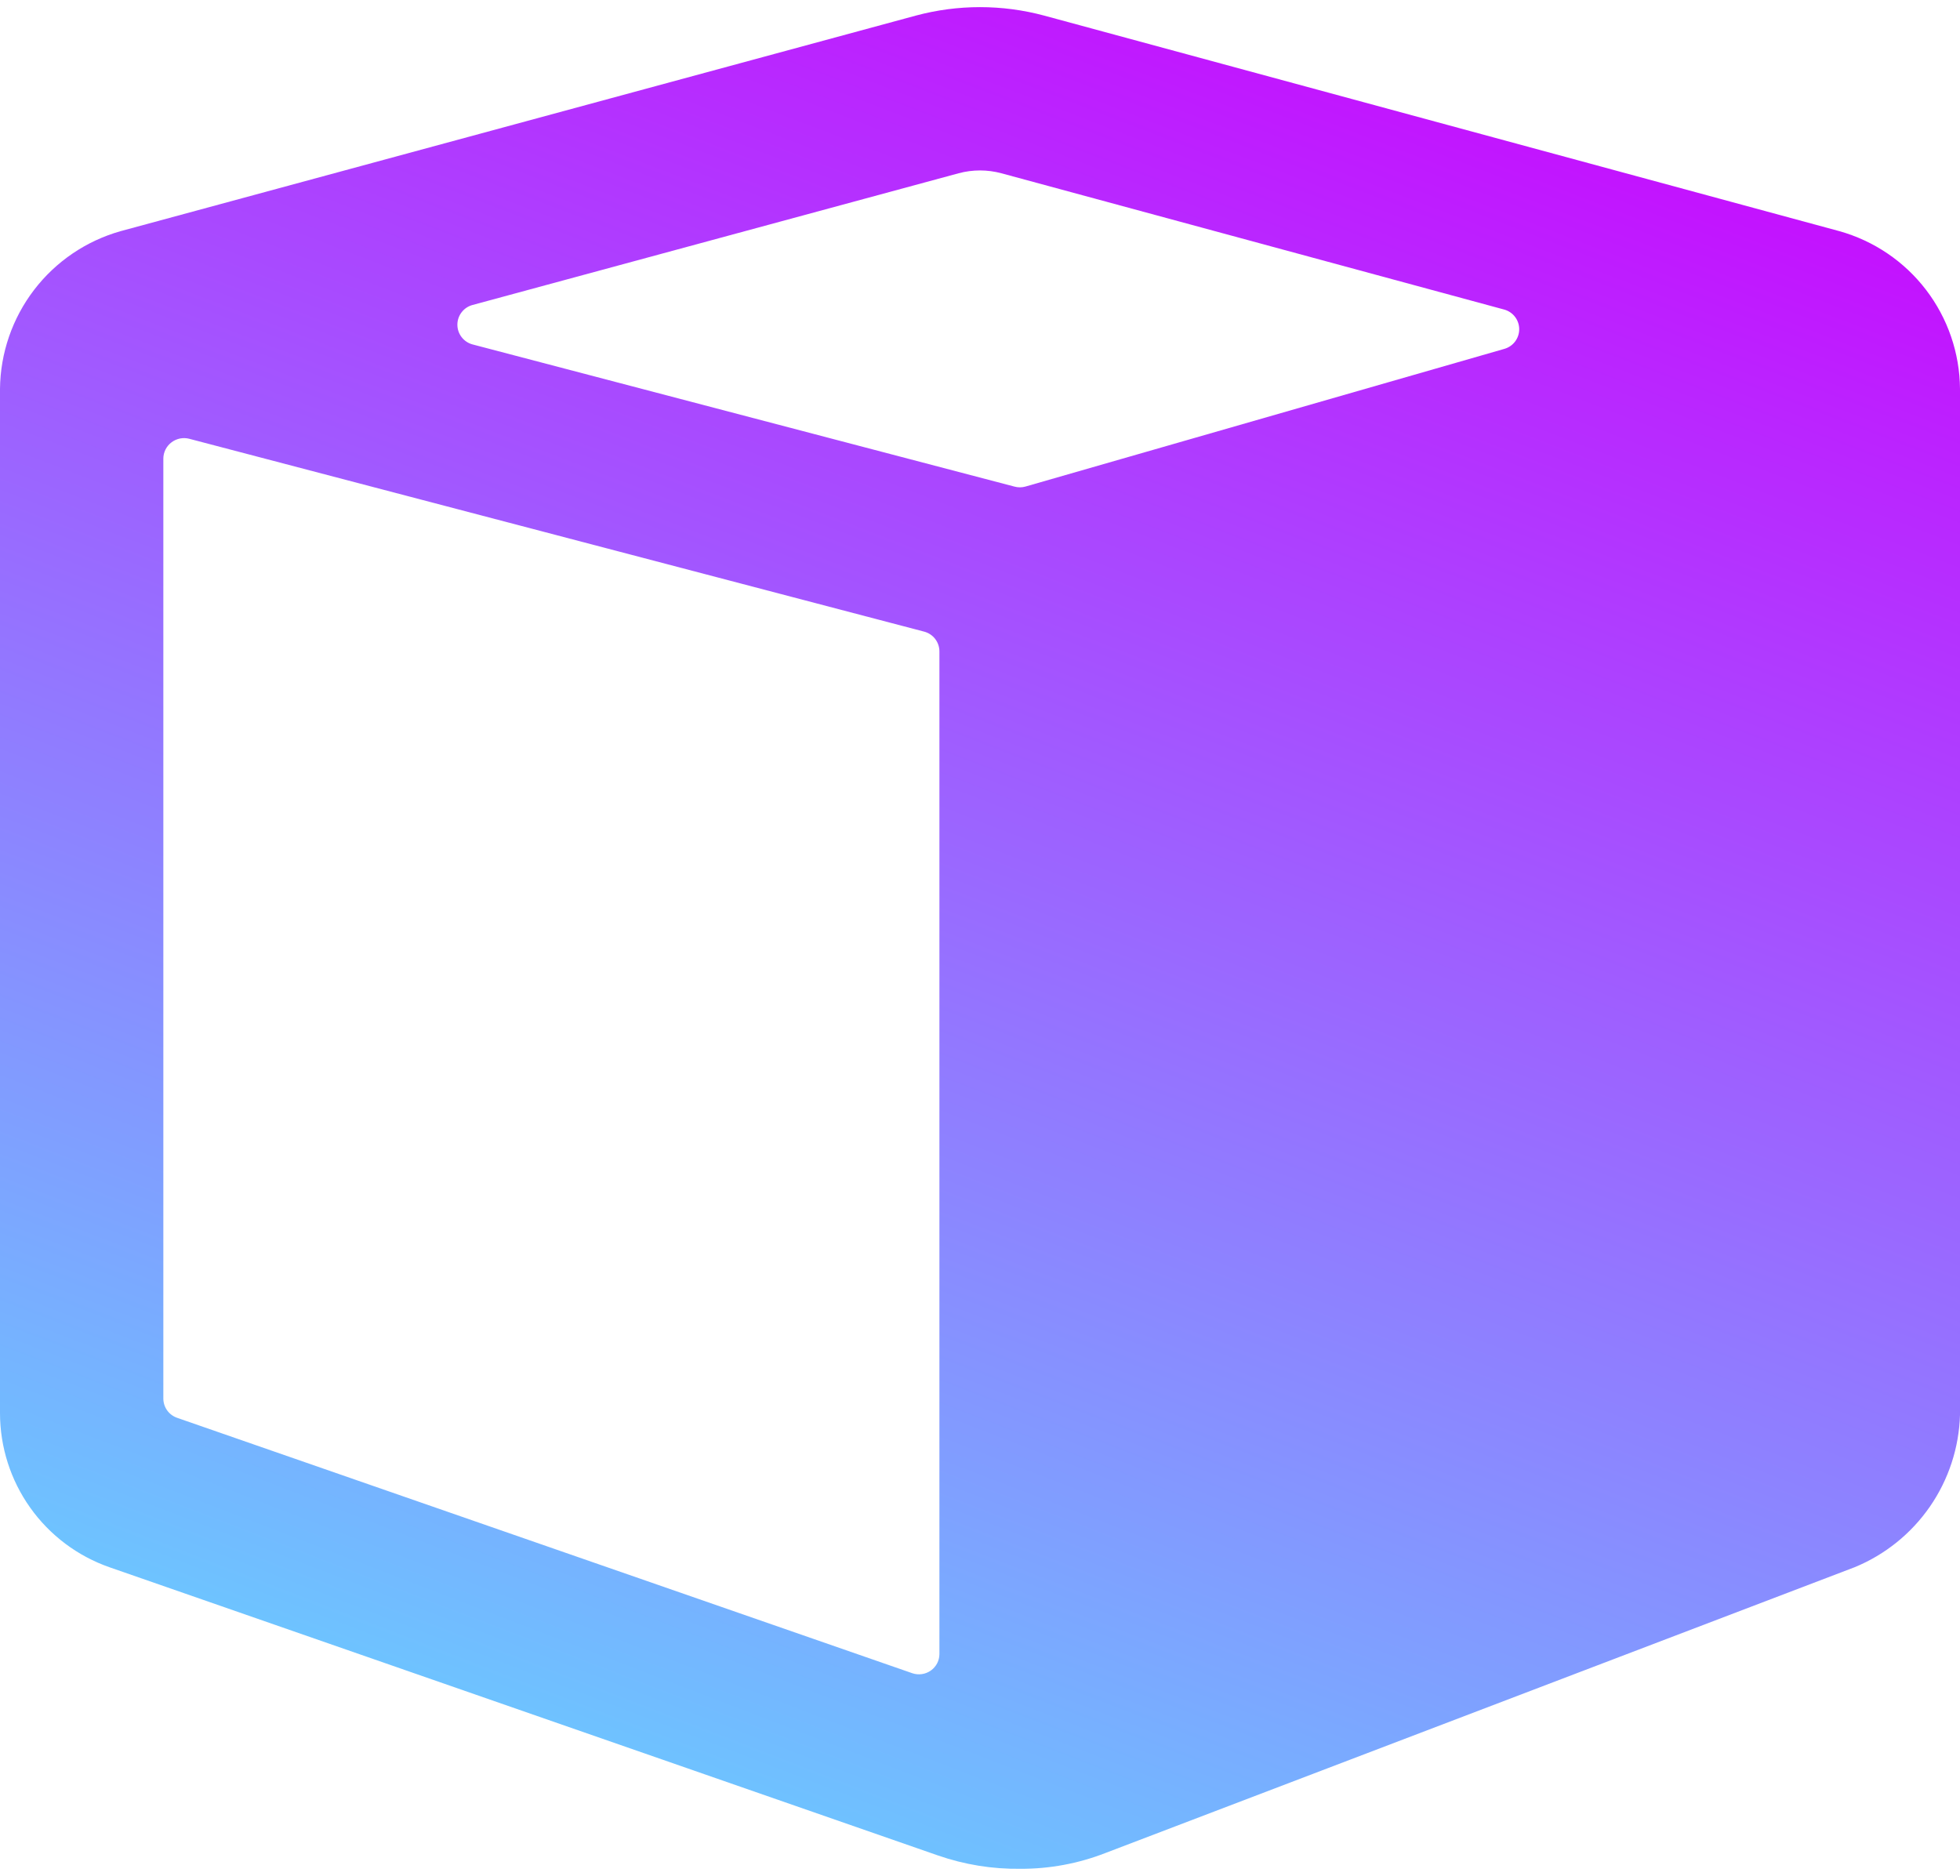 <svg width="140" height="134" viewBox="0 0 140 134" fill="none" xmlns="http://www.w3.org/2000/svg">
<path d="M131.384 16.512L74.579 1.113C71.579 0.308 68.421 0.308 65.421 1.113L8.616 16.512C6.155 17.207 3.986 18.68 2.433 20.71C0.88 22.741 0.026 25.22 0 27.777L0 100.938C9.61934e-06 103.361 0.754 105.724 2.158 107.698C3.562 109.673 5.546 111.162 7.834 111.958L66.99 132.538C68.883 133.196 70.877 133.52 72.882 133.494C74.963 133.503 77.027 133.119 78.966 132.363L132.487 111.946C134.656 111.051 136.519 109.548 137.853 107.618C139.186 105.687 139.932 103.412 140 101.067V27.777C139.98 25.219 139.128 22.737 137.574 20.705C136.02 18.673 133.847 17.202 131.384 16.512ZM68.472 12.377C69.473 12.108 70.527 12.108 71.528 12.377L107.444 22.113C107.752 22.197 108.023 22.381 108.217 22.635C108.41 22.889 108.515 23.199 108.515 23.518C108.515 23.837 108.41 24.148 108.217 24.402C108.023 24.656 107.752 24.839 107.444 24.924L73.237 34.759C72.984 34.829 72.716 34.829 72.462 34.759L33.752 24.603C33.441 24.52 33.167 24.337 32.972 24.082C32.776 23.828 32.67 23.516 32.67 23.195C32.67 22.873 32.776 22.561 32.972 22.307C33.167 22.052 33.441 21.869 33.752 21.786L68.472 12.377ZM12.647 101.277C12.361 101.177 12.113 100.991 11.937 100.745C11.761 100.498 11.667 100.203 11.667 99.9V32.764C11.667 32.538 11.72 32.315 11.821 32.112C11.922 31.91 12.069 31.734 12.25 31.598C12.427 31.463 12.633 31.37 12.851 31.325C13.069 31.281 13.294 31.286 13.51 31.341L66.01 45.119C66.322 45.2 66.599 45.383 66.796 45.639C66.994 45.894 67.101 46.208 67.101 46.531V118.164C67.099 118.393 67.042 118.619 66.936 118.822C66.829 119.025 66.676 119.199 66.488 119.331C66.299 119.465 66.08 119.553 65.849 119.586C65.619 119.62 65.384 119.598 65.164 119.523L12.647 101.277Z" fill="url(#paint0_linear)"/>
<defs>
<linearGradient id="paint0_linear" x1="126.796" y1="0.509" x2="65.878" y2="158.842" gradientUnits="userSpaceOnUse">
<stop stop-color="#CC00FF"/>
<stop offset="1" stop-color="#5FE2FF"/>
</linearGradient>
</defs>
</svg>
